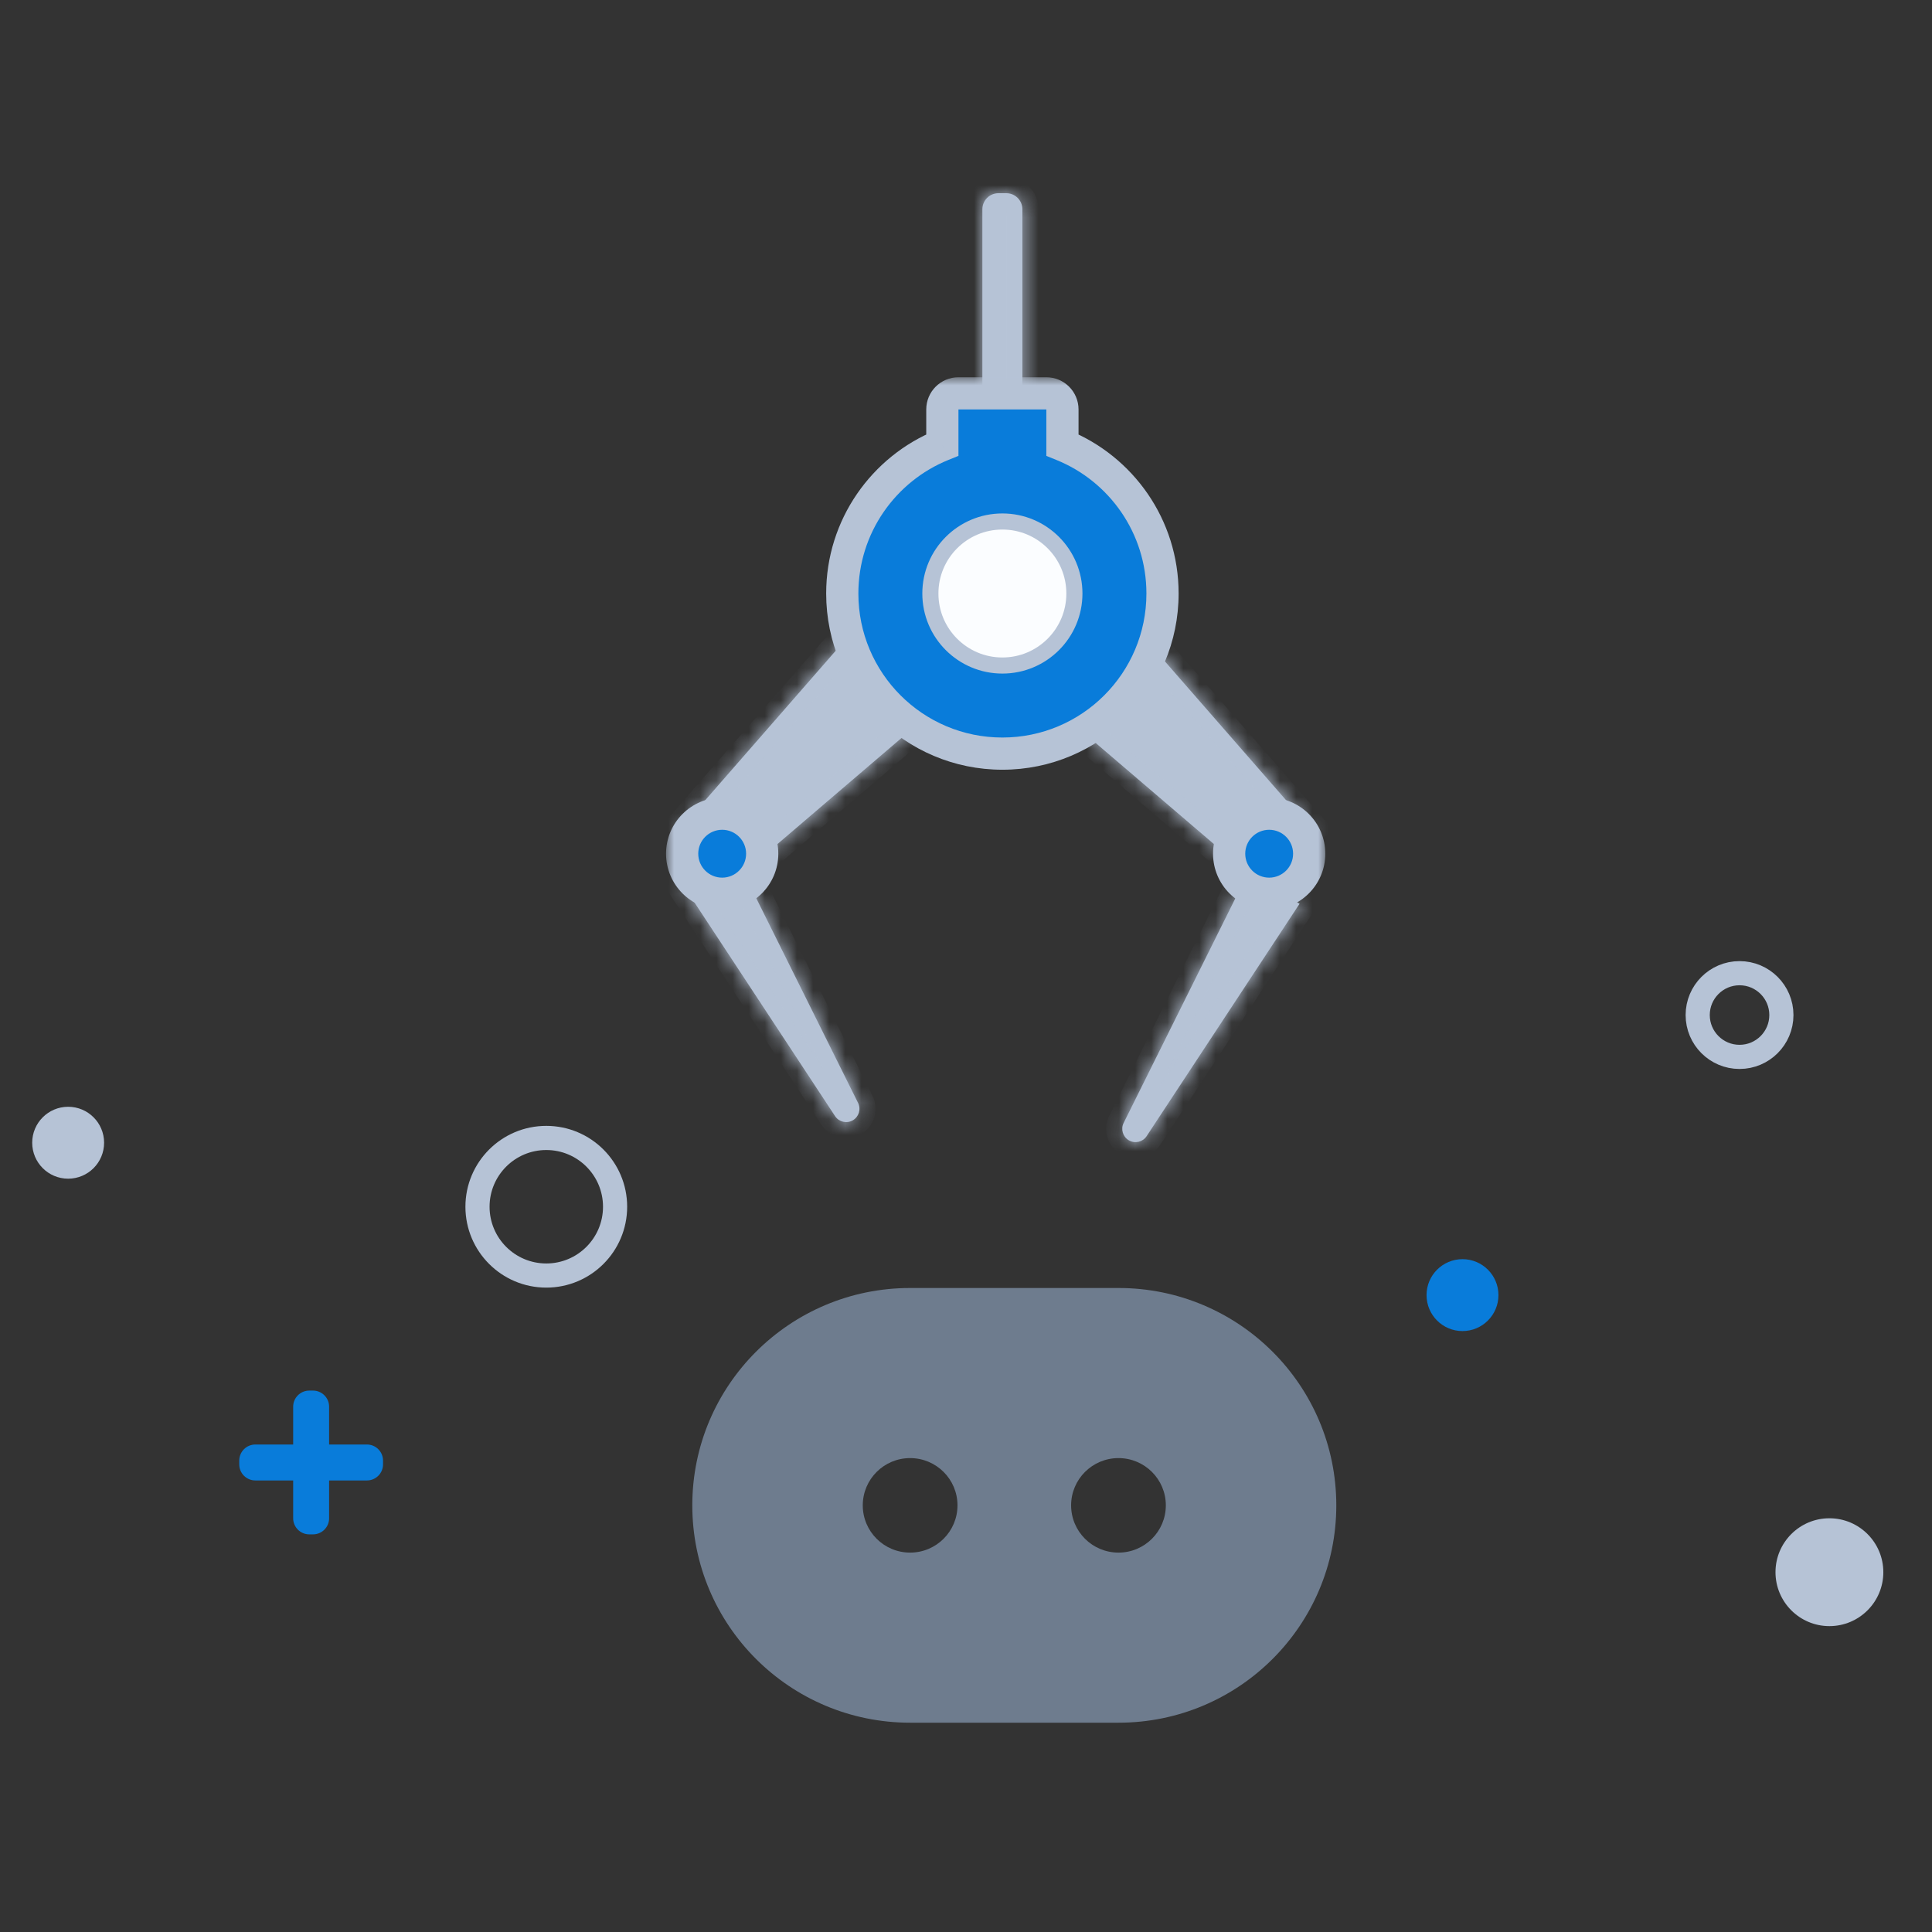 <svg width="120" height="120" viewBox="0 0 120 120" fill="none" xmlns="http://www.w3.org/2000/svg">
<rect x="0" y="0" width="120" height="120" fill="#333333" stroke="none"/>
<mask id="path-1-inside-1_3588_2038" fill="white">
<path fill-rule="evenodd" clip-rule="evenodd" d="M62.017 12C61.464 12 61.017 12.448 61.017 13V24.675C61.017 25.227 61.464 25.675 62.017 25.675H62.503C63.055 25.675 63.503 25.227 63.503 24.675V13C63.503 12.448 63.055 12 62.503 12H62.017ZM63.503 42.257L68.778 36.982L81.407 51.449L78.185 54.671L80.719 56.134L71.22 70.567C70.98 70.933 70.497 71.047 70.118 70.829C69.741 70.611 69.598 70.137 69.792 69.746L77.489 54.269L77.687 54.383L63.503 42.257ZM60.182 42.257L54.908 36.982L42.278 51.449L44.493 53.664L42.369 54.891L51.867 69.324C52.108 69.689 52.591 69.804 52.969 69.585C53.347 69.367 53.49 68.893 53.296 68.503L46.192 54.218L60.182 42.257Z"/>
</mask>
<path fill-rule="evenodd" clip-rule="evenodd" d="M62.017 12C61.464 12 61.017 12.448 61.017 13V24.675C61.017 25.227 61.464 25.675 62.017 25.675H62.503C63.055 25.675 63.503 25.227 63.503 24.675V13C63.503 12.448 63.055 12 62.503 12H62.017ZM63.503 42.257L68.778 36.982L81.407 51.449L78.185 54.671L80.719 56.134L71.22 70.567C70.98 70.933 70.497 71.047 70.118 70.829C69.741 70.611 69.598 70.137 69.792 69.746L77.489 54.269L77.687 54.383L63.503 42.257ZM60.182 42.257L54.908 36.982L42.278 51.449L44.493 53.664L42.369 54.891L51.867 69.324C52.108 69.689 52.591 69.804 52.969 69.585C53.347 69.367 53.49 68.893 53.296 68.503L46.192 54.218L60.182 42.257Z" fill="#B6C3D6"/>
<path d="M68.778 36.982L68.07 36.275L68.827 35.519L69.531 36.325L68.778 36.982ZM63.503 42.257L62.853 43.017L62.031 42.314L62.796 41.55L63.503 42.257ZM81.407 51.449L82.16 50.791L82.775 51.495L82.114 52.156L81.407 51.449ZM78.185 54.671L77.685 55.537L76.557 54.885L77.478 53.964L78.185 54.671ZM80.719 56.134L81.219 55.268L82.137 55.798L81.554 56.684L80.719 56.134ZM71.22 70.567L70.385 70.018H70.385L71.22 70.567ZM70.118 70.829L69.618 71.695L69.618 71.695L70.118 70.829ZM69.792 69.746L70.687 70.192L69.792 69.746ZM77.489 54.269L76.594 53.824L77.067 52.871L77.989 53.403L77.489 54.269ZM77.687 54.383L78.337 53.623L77.187 55.25L77.687 54.383ZM54.908 36.982L54.154 36.325L54.858 35.519L55.615 36.275L54.908 36.982ZM60.182 42.257L60.889 41.55L61.654 42.314L60.832 43.017L60.182 42.257ZM42.278 51.449L41.571 52.156L40.91 51.495L41.525 50.791L42.278 51.449ZM44.493 53.664L45.2 52.957L46.122 53.879L44.993 54.53L44.493 53.664ZM42.369 54.891L41.534 55.44L40.951 54.555L41.869 54.025L42.369 54.891ZM51.867 69.324L51.032 69.874L51.867 69.324ZM52.969 69.585L53.469 70.451L53.469 70.451L52.969 69.585ZM53.296 68.503L52.4 68.948L52.4 68.948L53.296 68.503ZM46.192 54.218L45.296 54.663L44.949 53.965L45.542 53.458L46.192 54.218ZM60.017 13C60.017 11.895 60.912 11 62.017 11V13V13H60.017ZM60.017 24.675V13H62.017V24.675H60.017ZM62.017 26.675C60.912 26.675 60.017 25.78 60.017 24.675H62.017V26.675ZM62.503 26.675H62.017V24.675H62.503V26.675ZM64.503 24.675C64.503 25.78 63.608 26.675 62.503 26.675V24.675H62.503H64.503ZM64.503 13V24.675H62.503V13H64.503ZM62.503 11C63.608 11 64.503 11.895 64.503 13H62.503V13V11ZM62.017 11H62.503V13H62.017V11ZM69.485 37.69L64.21 42.964L62.796 41.55L68.07 36.275L69.485 37.69ZM80.654 52.107L68.024 37.64L69.531 36.325L82.16 50.791L80.654 52.107ZM77.478 53.964L80.7 50.742L82.114 52.156L78.892 55.378L77.478 53.964ZM80.219 57L77.685 55.537L78.685 53.805L81.219 55.268L80.219 57ZM70.385 70.018L79.883 55.584L81.554 56.684L72.056 71.117L70.385 70.018ZM70.618 69.962C70.538 69.916 70.436 69.94 70.385 70.018L72.056 71.117C71.524 71.925 70.456 72.178 69.618 71.695L70.618 69.962ZM70.687 70.192C70.728 70.109 70.698 70.009 70.618 69.963L69.618 71.695C68.783 71.213 68.467 70.164 68.897 69.301L70.687 70.192ZM78.384 54.714L70.687 70.192L68.897 69.301L76.594 53.824L78.384 54.714ZM77.187 55.25L76.989 55.135L77.989 53.403L78.187 53.517L77.187 55.25ZM64.153 41.497L78.337 53.623L77.037 55.144L62.853 43.017L64.153 41.497ZM55.615 36.275L60.889 41.55L59.475 42.964L54.201 37.69L55.615 36.275ZM41.525 50.791L54.154 36.325L55.661 37.64L43.031 52.107L41.525 50.791ZM43.786 54.371L41.571 52.156L42.985 50.742L45.2 52.957L43.786 54.371ZM41.869 54.025L43.993 52.798L44.993 54.53L42.869 55.757L41.869 54.025ZM51.032 69.874L41.534 55.44L43.204 54.341L52.703 68.775L51.032 69.874ZM53.469 70.451C52.632 70.935 51.563 70.681 51.032 69.874L52.703 68.775C52.652 68.697 52.55 68.673 52.469 68.719L53.469 70.451ZM54.191 68.058C54.62 68.921 54.304 69.969 53.469 70.451L52.469 68.719C52.39 68.765 52.359 68.866 52.4 68.948L54.191 68.058ZM47.087 53.773L54.191 68.058L52.4 68.948L45.296 54.663L47.087 53.773ZM60.832 43.017L46.842 54.978L45.542 53.458L59.532 41.497L60.832 43.017Z" fill="#B6C3D6" mask="url(#path-1-inside-1_3588_2038)"/>
<mask id="path-3-outside-2_3588_2038" maskUnits="userSpaceOnUse" x="41.369" y="23.432" width="41" height="34" fill="black">
<rect fill="white" x="41.369" y="23.432" width="41" height="34"/>
<path fill-rule="evenodd" clip-rule="evenodd" d="M58.531 25.432C58.531 24.879 58.978 24.432 59.531 24.432H64.99C65.542 24.432 65.99 24.879 65.99 25.432V27.641C69.635 29.116 72.206 32.69 72.206 36.864C72.206 42.356 67.753 46.809 62.26 46.809C56.767 46.809 52.315 42.356 52.315 36.864C52.315 32.69 54.886 29.116 58.531 27.641V25.432ZM47.342 53.025C47.342 54.399 46.229 55.512 44.855 55.512C43.482 55.512 42.369 54.399 42.369 53.025C42.369 51.652 43.482 50.539 44.855 50.539C46.229 50.539 47.342 51.652 47.342 53.025ZM76.344 53.025C76.344 54.399 77.457 55.512 78.83 55.512C80.203 55.512 81.317 54.399 81.317 53.025C81.317 51.652 80.203 50.539 78.83 50.539C77.457 50.539 76.344 51.652 76.344 53.025Z"/>
</mask>
<path fill-rule="evenodd" clip-rule="evenodd" d="M58.531 25.432C58.531 24.879 58.978 24.432 59.531 24.432H64.99C65.542 24.432 65.99 24.879 65.99 25.432V27.641C69.635 29.116 72.206 32.69 72.206 36.864C72.206 42.356 67.753 46.809 62.26 46.809C56.767 46.809 52.315 42.356 52.315 36.864C52.315 32.69 54.886 29.116 58.531 27.641V25.432ZM47.342 53.025C47.342 54.399 46.229 55.512 44.855 55.512C43.482 55.512 42.369 54.399 42.369 53.025C42.369 51.652 43.482 50.539 44.855 50.539C46.229 50.539 47.342 51.652 47.342 53.025ZM76.344 53.025C76.344 54.399 77.457 55.512 78.83 55.512C80.203 55.512 81.317 54.399 81.317 53.025C81.317 51.652 80.203 50.539 78.83 50.539C77.457 50.539 76.344 51.652 76.344 53.025Z" fill="#097CDA"/>
<path d="M65.99 27.641H64.99V28.315L65.614 28.568L65.99 27.641ZM58.531 27.641L58.906 28.568L59.531 28.315V27.641H58.531ZM59.531 23.432C58.426 23.432 57.531 24.327 57.531 25.432H59.531V25.432V23.432ZM64.99 23.432H59.531V25.432H64.99V23.432ZM66.99 25.432C66.99 24.327 66.094 23.432 64.99 23.432V25.432H66.99ZM66.99 27.641V25.432H64.99V27.641H66.99ZM73.206 36.864C73.206 32.268 70.374 28.337 66.365 26.714L65.614 28.568C68.895 29.896 71.206 33.111 71.206 36.864H73.206ZM62.26 47.809C68.305 47.809 73.206 42.908 73.206 36.864H71.206C71.206 41.804 67.201 45.809 62.26 45.809V47.809ZM51.315 36.864C51.315 42.908 56.215 47.809 62.26 47.809V45.809C57.32 45.809 53.315 41.804 53.315 36.864H51.315ZM58.155 26.714C54.146 28.337 51.315 32.268 51.315 36.864H53.315C53.315 33.111 55.626 29.896 58.906 28.568L58.155 26.714ZM57.531 25.432V27.641H59.531V25.432H57.531ZM44.855 56.512C46.781 56.512 48.342 54.951 48.342 53.025H46.342C46.342 53.846 45.676 54.512 44.855 54.512V56.512ZM41.369 53.025C41.369 54.951 42.93 56.512 44.855 56.512V54.512C44.035 54.512 43.369 53.846 43.369 53.025H41.369ZM44.855 49.539C42.93 49.539 41.369 51.1 41.369 53.025H43.369C43.369 52.205 44.035 51.539 44.855 51.539V49.539ZM48.342 53.025C48.342 51.1 46.781 49.539 44.855 49.539V51.539C45.676 51.539 46.342 52.205 46.342 53.025H48.342ZM78.83 54.512C78.009 54.512 77.344 53.846 77.344 53.025H75.344C75.344 54.951 76.905 56.512 78.83 56.512V54.512ZM80.317 53.025C80.317 53.846 79.651 54.512 78.83 54.512V56.512C80.756 56.512 82.317 54.951 82.317 53.025H80.317ZM78.83 51.539C79.651 51.539 80.317 52.205 80.317 53.025H82.317C82.317 51.1 80.756 49.539 78.83 49.539V51.539ZM77.344 53.025C77.344 52.205 78.009 51.539 78.83 51.539V49.539C76.905 49.539 75.344 51.1 75.344 53.025H77.344Z" fill="#B6C3D6" mask="url(#path-3-outside-2_3588_2038)"/>
<circle cx="62.26" cy="36.864" r="4.473" fill="#FBFDFF" stroke="#B6C3D6"/>
<path fill-rule="evenodd" clip-rule="evenodd" d="M43 93.5C43 86.044 49.057 80 56.529 80H69.471C76.943 80 83 86.044 83 93.5C83 100.956 76.943 107 69.471 107H56.529C49.057 107 43 100.956 43 93.5ZM56.529 96.435C58.154 96.435 59.471 95.121 59.471 93.5C59.471 91.879 58.154 90.565 56.529 90.565C54.905 90.565 53.588 91.879 53.588 93.5C53.588 95.121 54.905 96.435 56.529 96.435ZM72.412 93.5C72.412 95.121 71.095 96.435 69.471 96.435C67.846 96.435 66.529 95.121 66.529 93.5C66.529 91.879 67.846 90.565 69.471 90.565C71.095 90.565 72.412 91.879 72.412 93.5Z" fill="#6E7C8E"/>
<circle cx="90.838" cy="80.442" r="2.233" fill="#097CDA"/>
<circle cx="113.628" cy="97.652" r="3.349" fill="#B6C3D6"/>
<circle cx="4.233" cy="70.977" r="2.233" fill="#B6C3D6"/>
<circle cx="108.046" cy="63.046" r="2.599" stroke="#B6C3D6" stroke-width="1.5"/>
<circle cx="33.931" cy="74.953" r="4.273" stroke="#B6C3D6" stroke-width="1.5"/>
<path fill-rule="evenodd" clip-rule="evenodd" d="M18.209 94.302C18.209 94.855 18.657 95.302 19.209 95.302H19.442C19.994 95.302 20.442 94.855 20.442 94.302V91.954H22.791C23.343 91.954 23.791 91.506 23.791 90.954V90.721C23.791 90.169 23.343 89.721 22.791 89.721H20.442V87.372C20.442 86.82 19.994 86.372 19.442 86.372H19.209C18.657 86.372 18.209 86.82 18.209 87.372V89.721H15.86C15.308 89.721 14.86 90.169 14.86 90.721V90.954C14.86 91.506 15.308 91.954 15.86 91.954H18.209V94.302Z" fill="#097CDA"/>
</svg>
